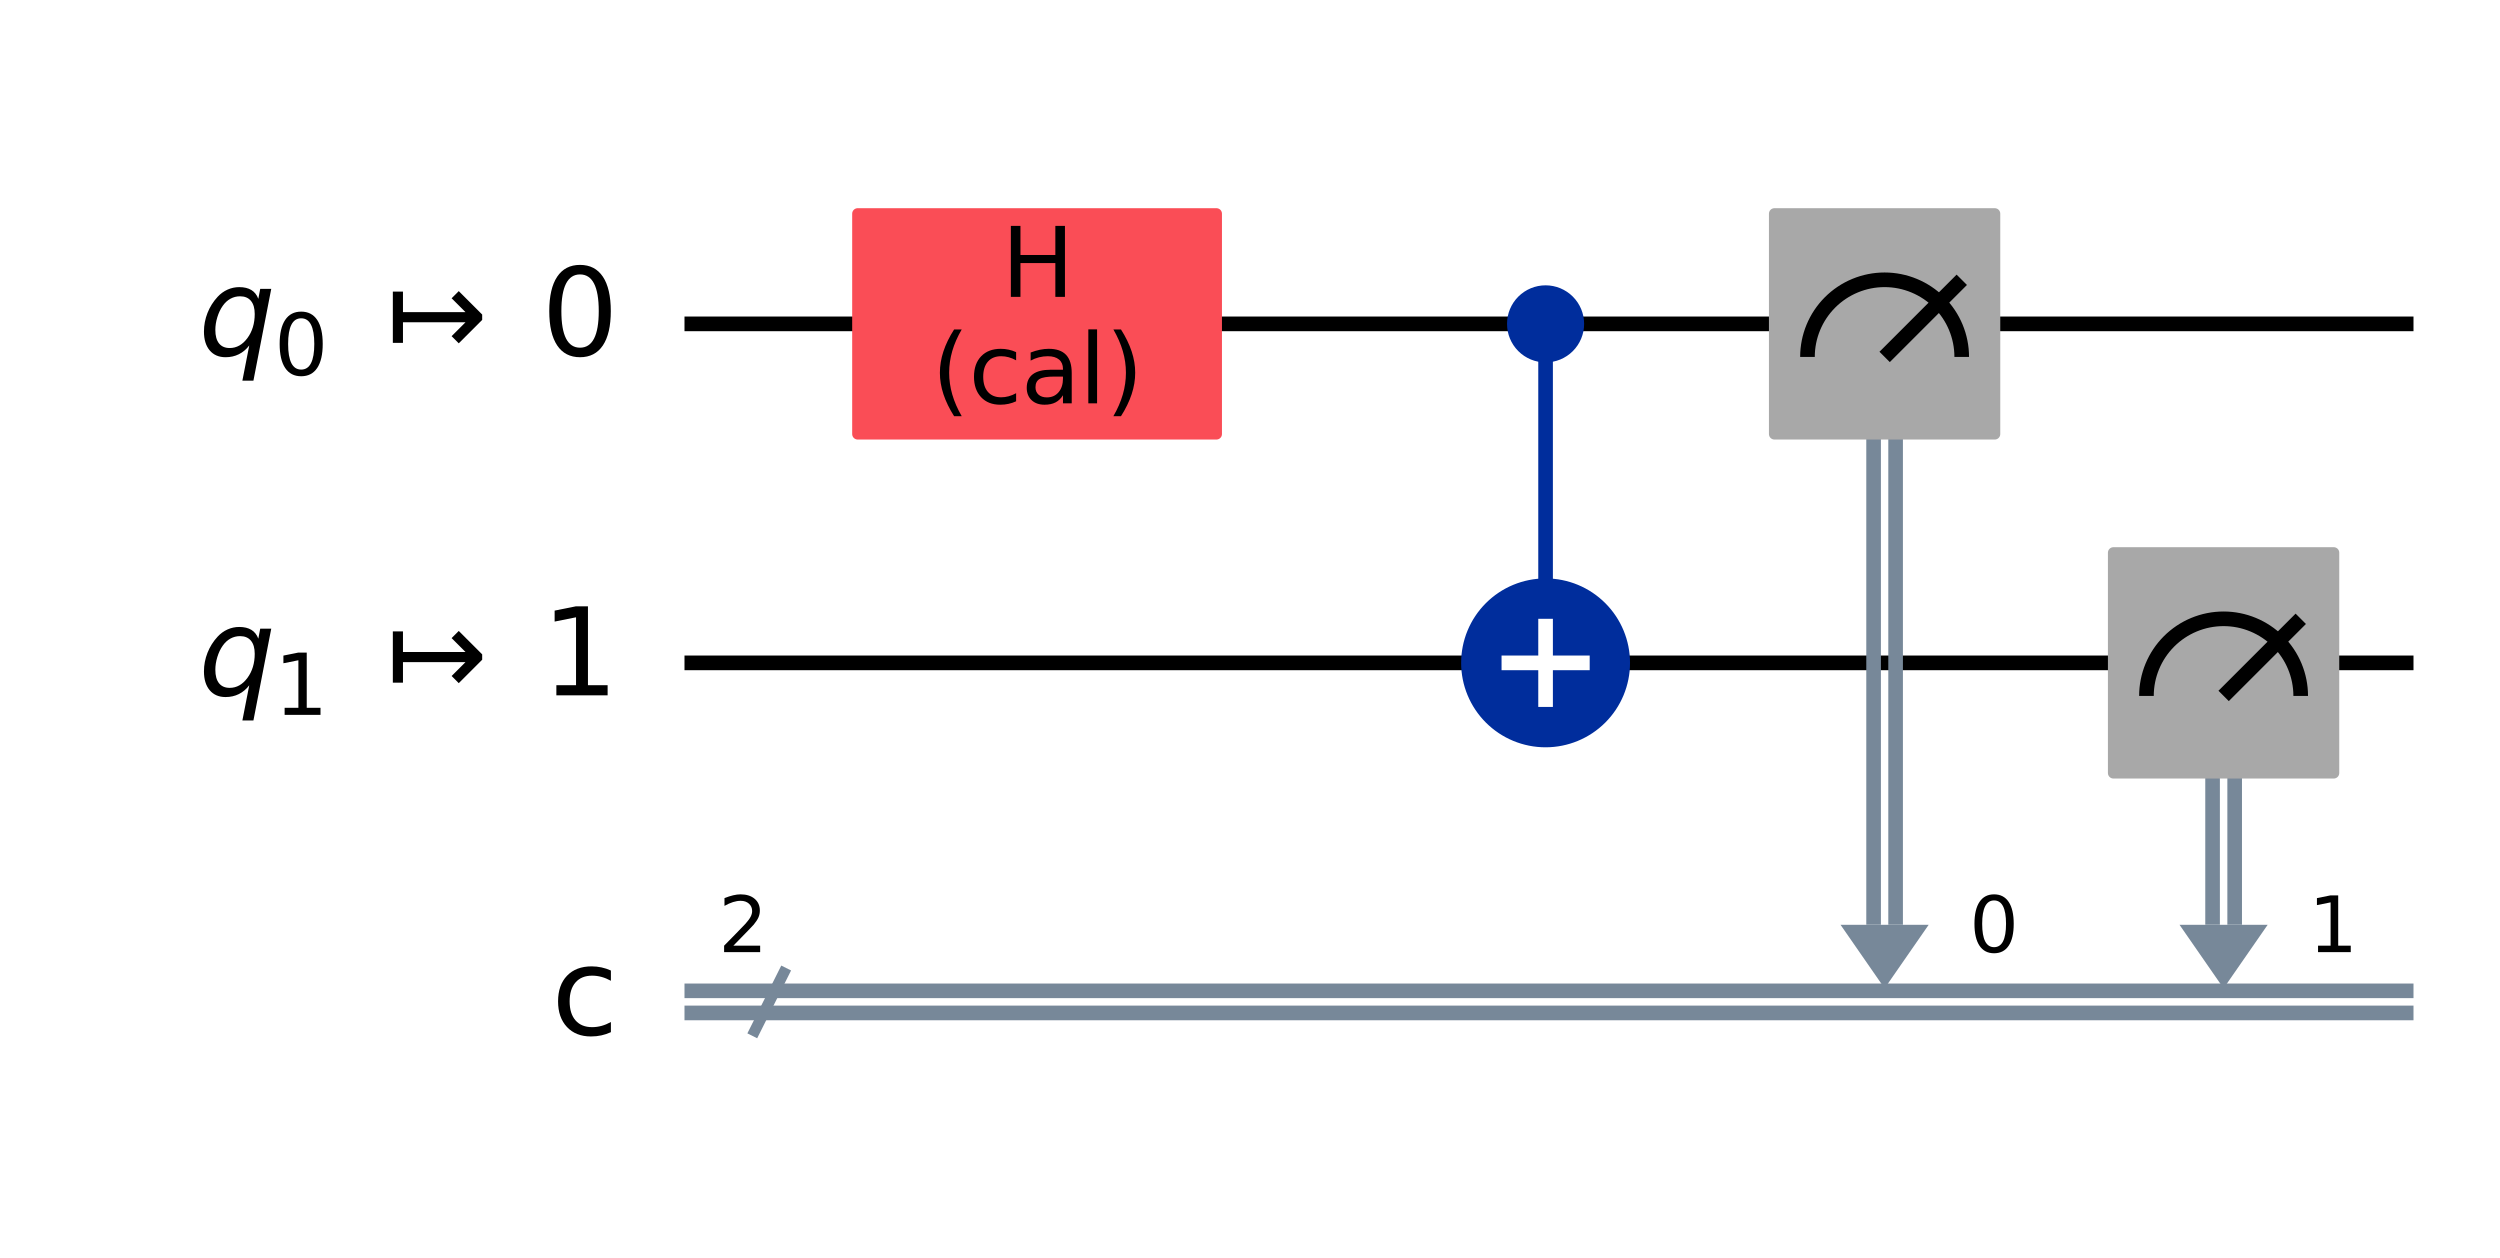 <?xml version="1.0" encoding="UTF-8"?><!DOCTYPE svg  PUBLIC '-//W3C//DTD SVG 1.1//EN'  'http://www.w3.org/Graphics/SVG/1.1/DTD/svg11.dtd'><svg width="341.83pt" height="172pt" version="1.1" viewBox="0 0 341.83 172" xmlns="http://www.w3.org/2000/svg" xmlns:xlink="http://www.w3.org/1999/xlink"><defs><style type="text/css">*{stroke-linejoin: round; stroke-linecap: butt}</style></defs><path d="m0 172h341.83v-172h-341.83z" fill="#ffffff"/><path d="m93.592 44.283h236.41" clip-path="url(#5e03725c4ed)" fill="none" stroke="#000000" stroke-linecap="square" stroke-width="2"/><path d="m93.592 90.637h236.41" clip-path="url(#5e03725c4ed)" fill="none" stroke="#000000" stroke-linecap="square" stroke-width="2"/><path d="m102.86 141.63 4.635-9.271" clip-path="url(#5e03725c4ed)" fill="none" stroke="#778899" stroke-linecap="square" stroke-width="1.5"/><path d="m93.592 135.48h236.41" clip-path="url(#5e03725c4ed)" fill="none" stroke="#778899" stroke-linecap="square" stroke-width="2"/><path d="m93.592 138.5h236.41" clip-path="url(#5e03725c4ed)" fill="none" stroke="#778899" stroke-linecap="square" stroke-width="2"/><path d="m251.66 126.45h12.052l-6.026 8.691z" clip-path="url(#5e03725c4ed)" fill="#778899"/><path d="m298.01 126.45h12.052l-6.026 8.691z" clip-path="url(#5e03725c4ed)" fill="#778899"/><path d="m88.957 21.106h-1158.8v185.42h1158.8z" clip-path="url(#5e03725c4ed)" fill="#ffffff" stroke="#ffffff" stroke-width="1.5"/><path d="m211.33 90.637v-46.354" clip-path="url(#5e03725c4ed)" fill="none" stroke="#002d9c" stroke-linecap="square" stroke-width="2"/><path d="m259.19 44.283v82.162" clip-path="url(#5e03725c4ed)" fill="none" stroke="#778899" stroke-linecap="square" stroke-width="2"/><path d="m256.18 44.283v82.162" clip-path="url(#5e03725c4ed)" fill="none" stroke="#778899" stroke-linecap="square" stroke-width="2"/><path d="m305.55 90.637v35.808" clip-path="url(#5e03725c4ed)" fill="none" stroke="#778899" stroke-linecap="square" stroke-width="2"/><path d="m302.53 90.637v35.808" clip-path="url(#5e03725c4ed)" fill="none" stroke="#778899" stroke-linecap="square" stroke-width="2"/><path d="m117.27 59.348h49.061v-30.13h-49.061z" clip-path="url(#5e03725c4ed)" fill="#fa4d56" stroke="#fa4d56" stroke-width="1.5"/><path d="m211.33 48.803c1.199 0 2.348-0.476 3.196-1.324 0.848-0.848 1.324-1.997 1.324-3.196 0-1.199-0.476-2.348-1.324-3.196-0.848-0.848-1.997-1.324-3.196-1.324-1.199 0-2.348 0.476-3.196 1.324s-1.324 1.997-1.324 3.196c0 1.199 0.476 2.348 1.324 3.196s1.997 1.324 3.196 1.324z" clip-path="url(#5e03725c4ed)" fill="#002d9c" stroke="#002d9c" stroke-width="1.5"/><path d="m211.33 101.18c2.797 0 5.479-1.111 7.457-3.089 1.978-1.978 3.089-4.66 3.089-7.457 0-2.797-1.111-5.479-3.089-7.457-1.978-1.978-4.66-3.089-7.457-3.089-2.797 0-5.479 1.111-7.457 3.089-1.978 1.978-3.089 4.66-3.089 7.457 0 2.797 1.111 5.479 3.089 7.457 1.978 1.978 4.66 3.089 7.457 3.089z" clip-path="url(#5e03725c4ed)" fill="#002d9c" stroke="#002d9c" stroke-width="2"/><path d="m242.62 59.348h30.13v-30.13h-30.13z" clip-path="url(#5e03725c4ed)" fill="#a8a8a8" stroke="#a8a8a8" stroke-width="1.5"/><path d="m268.23 48.803c0-2.796-1.112-5.48-3.089-7.457s-4.661-3.089-7.457-3.089-5.48 1.112-7.457 3.089-3.089 4.661-3.089 7.457" clip-path="url(#5e03725c4ed)" fill="none" stroke="#000000" stroke-width="2"/><path d="m257.69 48.803 10.546-10.546" clip-path="url(#5e03725c4ed)" fill="none" stroke="#000000" stroke-linecap="square" stroke-width="2"/><path d="m288.97 105.7h30.13v-30.13h-30.13z" clip-path="url(#5e03725c4ed)" fill="#a8a8a8" stroke="#a8a8a8" stroke-width="1.5"/><path d="m314.58 95.157c0-2.796-1.112-5.48-3.089-7.457s-4.661-3.089-7.457-3.089c-2.796 0-5.48 1.112-7.457 3.089s-3.089 4.661-3.089 7.457" clip-path="url(#5e03725c4ed)" fill="none" stroke="#000000" stroke-width="2"/><path d="m304.04 95.157 10.546-10.546" clip-path="url(#5e03725c4ed)" fill="none" stroke="#000000" stroke-linecap="square" stroke-width="2"/><path d="m211.33 96.663v-12.052" clip-path="url(#5e03725c4ed)" fill="none" stroke="#ffffff" stroke-linecap="square" stroke-width="2"/><path d="m205.31 90.637h12.052" clip-path="url(#5e03725c4ed)" fill="none" stroke="#ffffff" stroke-linecap="square" stroke-width="2"/><g clip-path="url(#5e03725c4ed)"><g transform="translate(27.121 48.734) scale(.163 -.163)"><defs><path id="DejaVuSans-Oblique-71" transform="scale(.016)" d="m2669 525q-231-303-546-460-314-156-695-156-531 0-833 358-301 358-301 986 0 506 186 978t533 847q225 244 517 375t614 131q387 0 637-153t363-462l100 525h578l-934-4813h-579l360 1844zm-1778 813q0-463 193-705 194-242 560-242 544 0 928 520t384 1264q0 450-199 689-198 239-569 239-272 0-504-127-231-126-403-370-181-256-286-600-104-343-104-668z"/><path id="DejaVuSans-30" transform="scale(.016)" d="m2034 4250q-487 0-733-480-245-479-245-1442 0-959 245-1439 246-480 733-480 491 0 736 480 246 480 246 1439 0 963-246 1442-245 480-736 480zm0 500q785 0 1199-621 414-620 414-1801 0-1178-414-1799-414-620-1199-620-784 0-1198 620-414 621-414 1799 0 1181 414 1801 414 621 1198 621z"/><path id="DejaVuSans-21a6" transform="scale(.016)" d="m4175 1741h-3278v-1078h-531v2687h531v-1078h3278l-728 728 375 375 1228-1228v-281l-1228-1228-375 375 728 728z"/></defs><use transform="translate(0 .781)" xlink:href="#DejaVuSans-Oblique-71"/><use transform="translate(63.477 -15.625) scale(.7)" xlink:href="#DejaVuSans-30"/><use transform="translate(157.29 .781)" xlink:href="#DejaVuSans-21a6"/><use transform="translate(287.62 .781)" xlink:href="#DejaVuSans-30"/></g></g><g clip-path="url(#5e03725c4ed)"><g transform="translate(27.121 95.088) scale(.163 -.163)"><defs><path id="DejaVuSans-31" transform="scale(.016)" d="m794 531h1031v3560l-1122-225v575l1116 225h631v-4135h1031v-531h-2687v531z"/></defs><use transform="translate(0 .094)" xlink:href="#DejaVuSans-Oblique-71"/><use transform="translate(63.477 -16.312) scale(.7)" xlink:href="#DejaVuSans-31"/><use transform="translate(157.29 .094)" xlink:href="#DejaVuSans-21a6"/><use transform="translate(287.62 .094)" xlink:href="#DejaVuSans-31"/></g></g><g clip-path="url(#5e03725c4ed)"><g transform="translate(98.228 130.19) scale(.104 -.104)"><defs><path id="DejaVuSans-32" transform="scale(.016)" d="m1228 531h2203v-531h-2962v531q359 372 979 998 621 627 780 809 303 340 423 576 121 236 121 464 0 372-261 606-261 235-680 235-297 0-627-103-329-103-704-313v638q381 153 712 231 332 78 607 78 725 0 1156-363 431-362 431-968 0-288-108-546-107-257-392-607-78-91-497-524-418-433-1181-1211z"/></defs><use xlink:href="#DejaVuSans-32"/></g></g><g clip-path="url(#5e03725c4ed)"><g transform="translate(75.387 141.48) scale(.163 -.163)"><defs><path id="DejaVuSans-63" transform="scale(.016)" d="m3122 3366v-538q-244 135-489 202t-495 67q-560 0-870-355-309-354-309-995t309-996q310-354 870-354 250 0 495 67t489 202v-532q-241-112-499-168-257-57-548-57-791 0-1257 497-465 497-465 1341 0 856 470 1346 471 491 1290 491 265 0 518-55 253-54 491-163z"/></defs><use xlink:href="#DejaVuSans-63"/></g></g><g clip-path="url(#5e03725c4ed)"><g transform="translate(136.91 40.592) scale(.13 -.13)"><defs><path id="DejaVuSans-48" transform="scale(.016)" d="m628 4666h631v-1913h2294v1913h631v-4666h-631v2222h-2294v-2222h-631v4666z"/></defs><use xlink:href="#DejaVuSans-48"/></g><g transform="translate(127.37 55.149) scale(.13 -.13)"><defs><path id="DejaVuSans-28" transform="scale(.016)" d="m1984 4856q-418-718-622-1422-203-703-203-1425 0-721 205-1429t620-1424h-500q-468 735-701 1444t-233 1409q0 697 231 1403 232 707 703 1444h500z"/><path id="DejaVuSans-61" transform="scale(.016)" d="m2194 1759q-697 0-966-159t-269-544q0-306 202-486 202-179 548-179 479 0 768 339t289 901v128h-572zm1147 238v-1997h-575v531q-197-318-491-470t-719-152q-537 0-855 302-317 302-317 808 0 590 395 890 396 300 1180 300h807v57q0 397-261 614t-733 217q-300 0-585-72-284-72-546-216v532q315 122 612 182 297 61 578 61 760 0 1135-394 375-393 375-1193z"/><path id="DejaVuSans-6c" transform="scale(.016)" d="m603 4863h575v-4863h-575v4863z"/><path id="DejaVuSans-29" transform="scale(.016)" d="m513 4856h500q468-737 701-1444 233-706 233-1403 0-700-233-1409t-701-1444h-500q415 716 620 1424t205 1429q0 722-205 1425-205 704-620 1422z"/></defs><use xlink:href="#DejaVuSans-28"/><use transform="translate(39.014)" xlink:href="#DejaVuSans-63"/><use transform="translate(93.994)" xlink:href="#DejaVuSans-61"/><use transform="translate(155.27)" xlink:href="#DejaVuSans-6c"/><use transform="translate(183.06)" xlink:href="#DejaVuSans-29"/></g></g><g clip-path="url(#5e03725c4ed)"><g transform="translate(269.27 130.19) scale(.104 -.104)"><use xlink:href="#DejaVuSans-30"/></g></g><g clip-path="url(#5e03725c4ed)"><g transform="translate(315.63 130.19) scale(.104 -.104)"><use xlink:href="#DejaVuSans-31"/></g></g><defs><clipPath id="5e03725c4ed"><rect x="7.2" y="7.2" width="327.43" height="157.6"/></clipPath></defs></svg>